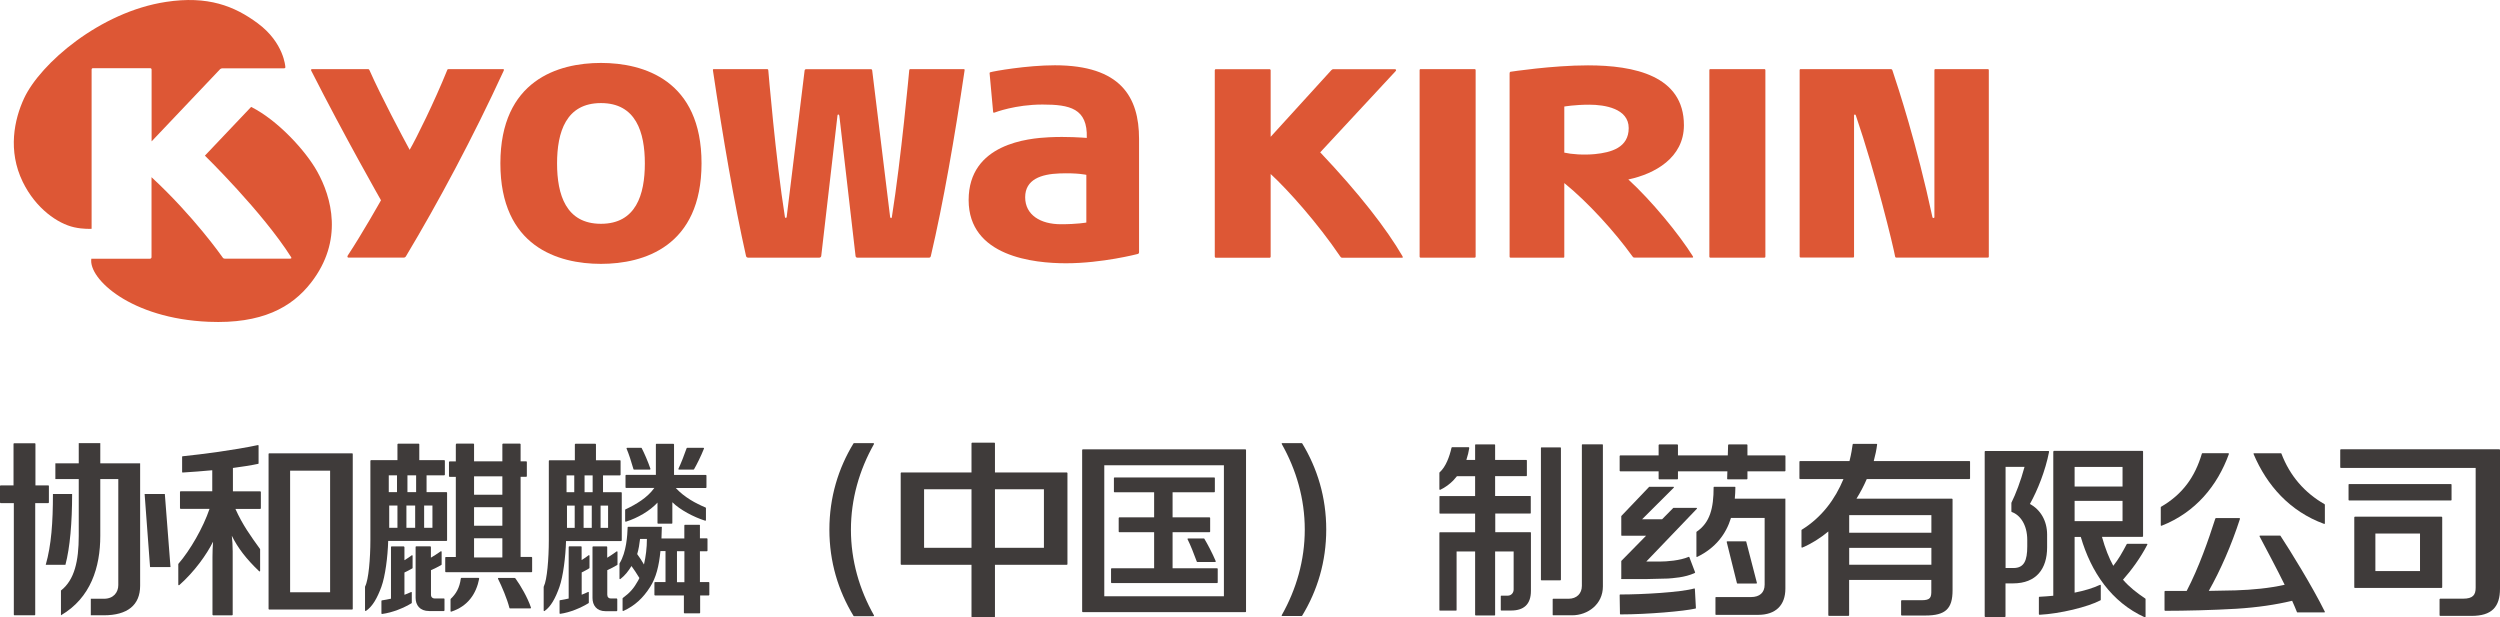 <svg xmlns="http://www.w3.org/2000/svg" id="Livello_1" data-name="Livello 1" viewBox="0 0 340.04 83.96"><defs><style>      .cls-1 {        fill: #dd5735;      }      .cls-2 {        fill: #3f3b3a;      }    </style></defs><g><path class="cls-1" d="m68.39,9.4h-7.36c-.1,0-.15,0-.2.13-1.73,4.28-4.19,9.27-5.11,10.85-.93-1.71-3.92-7.33-5.46-10.82-.03-.07-.08-.16-.2-.16h-7.61c-.12,0-.18.09-.12.21,4.5,8.87,9.49,17.63,9.49,17.63,0,0-2.49,4.44-4.53,7.53-.07.11-.03.27.09.27h7.54c.13,0,.24-.08.3-.19,4.38-7.31,9.11-16.14,13.3-25.25.06-.13,0-.21-.14-.21Z"></path><path class="cls-1" d="m20.61,9.44c0-.08-.06-.16-.15-.16h-7.85c-.1,0-.15.1-.15.16v21.68s-1.11.08-2.39-.21c-2.19-.49-5.19-2.51-6.98-6.18-2.06-4.24-1.15-8.48.18-11.35C5.48,8.64,13.61,1.62,22.57.26c5.68-.87,9.31.55,12.49,2.91,3.58,2.65,3.75,5.93,3.75,5.93.02.14-.05.19-.18.19h-8.35c-.19,0-.32.09-.39.17l-9.27,9.77v-9.78Z"></path><path class="cls-1" d="m95.42,22.22h0c0-11.3-7.85-13.66-13.68-13.66h0c-5.83,0-13.67,2.36-13.68,13.66h0c0,11.32,7.85,13.67,13.68,13.67h0c5.83,0,13.67-2.36,13.68-13.67h0Zm-13.68,8.22c-4.76,0-5.97-3.96-5.97-8.21,0-4.25,1.21-8.21,5.97-8.21,4.76,0,5.97,3.96,5.97,8.21,0,4.25-1.21,8.21-5.97,8.21Z"></path><path class="cls-1" d="m114.16,15.71l2.21,19.12c.03.15.11.22.29.22h9.67c.16,0,.24-.06.28-.23,1.69-7.22,3.23-16.05,4.59-25.25.02-.13-.04-.17-.11-.17h-7.25c-.09,0-.16.04-.17.16,0,0-1.1,12.02-2.36,19.95-.03.22-.2.2-.24,0l-2.44-19.95c-.02-.08-.07-.15-.17-.15h-8.81c-.1,0-.19.06-.21.18l-2.44,19.92c-.02.18-.21.18-.24,0-1.26-7.93-2.26-19.95-2.26-19.95-.01-.12-.08-.16-.17-.16h-7.25c-.07,0-.13.04-.11.17,1.37,9.2,2.91,18.17,4.5,25.25.04.17.17.23.33.23h9.59c.18,0,.28-.08.31-.22l2.21-19.12c0-.18.21-.19.23,0Z"></path><path class="cls-1" d="m134.6,9.96c0-.08.02-.1.09-.13.46-.15,4.98-.95,8.79-.95,8.95,0,11.45,4.31,11.45,10.01v15.39c0,.16-.04.22-.2.27,0,0-4.82,1.26-9.73,1.26-4.36,0-13.25-.9-13.25-8.6s8.19-8.4,10.93-8.54c2.47-.12,4.57.05,5.14.09.13-4.02-2.31-4.54-6.02-4.54s-6.43,1.06-6.55,1.1c-.12.05-.16-.03-.17-.11l-.48-5.25Zm13.15,13.82s-1.17-.28-3.64-.19c-2.51.09-4.67.82-4.67,3.24s2.1,3.67,4.86,3.67c2.25,0,3.46-.23,3.46-.23v-6.49Z"></path><path class="cls-1" d="m190.78,34.88c-2.19-3.77-5.91-8.56-11.21-14.16,0,0,10.21-10.99,10.28-11.07.07-.08.06-.24-.12-.24h-8.35c-.14,0-.22.06-.31.15l-8.24,9.05v-9.06c0-.06-.07-.14-.13-.14h-7.34c-.07,0-.13.07-.13.14v25.36c0,.06.07.15.13.15h7.34c.06,0,.13-.08.13-.15v-11.24c2.32,2.12,6.42,6.71,9.46,11.21.06.09.12.18.31.18h8.1c.11,0,.13-.07.07-.17Z"></path><path class="cls-1" d="m12.4,35.19h8c.12,0,.21-.1.21-.21v-10.88c5.72,5.29,9.53,10.71,9.64,10.87.1.16.18.21.35.21h8.84c.19,0,.24-.07.16-.2-3.91-6.17-11.73-13.81-11.73-13.81l6.29-6.63c3.65,1.84,7.41,5.97,8.97,8.76,1.97,3.51,3.63,9.41-.82,15.14-2.63,3.39-6.72,5.63-13.92,5.33-10.6-.44-16.37-5.85-15.97-8.57Z"></path><path class="cls-1" d="m200.59,35.05h-7.38c-.06,0-.12-.06-.12-.12V9.52c0-.06.05-.12.12-.12h7.38c.07,0,.12.06.12.12v25.4c0,.06-.05.12-.12.12Z"></path><path class="cls-1" d="m240,35.05h-7.38c-.06,0-.12-.06-.12-.12V9.52c0-.06.05-.12.12-.12h7.38c.07,0,.12.06.12.12v25.4c0,.06-.05.12-.12.12Z"></path><path class="cls-1" d="m230.27,34.88c-1.91-3.06-5.69-7.64-8.79-10.47,3.6-.76,7.56-2.95,7.56-7.38,0-6.76-6.8-8.14-13.05-8.14-4.86,0-10.53.87-10.53.87-.09.02-.13.09-.13.22v24.93c0,.08.04.14.16.14h7.18c.07,0,.1-.03.1-.13v-10.02c3.2,2.59,6.87,6.63,9.26,9.96.06.09.12.18.31.18h7.85c.1,0,.13-.07.07-.17Zm-14.1-20.64c2.1,0,5.36.52,5.36,3.18s-2.38,3.32-4.6,3.54c-1.55.15-3.19.02-4.16-.2v-6.27s1.41-.25,3.39-.25Z"></path><path class="cls-1" d="m263.11,29.54V9.52c0-.06.05-.12.12-.12h7.16c.07,0,.12.06.12.12v25.4c0,.06-.05.12-.12.12h-12.43c-.12,0-.17-.04-.2-.17-.23-1.33-2.67-11.39-5.34-19.18-.04-.16-.24-.14-.24,0v19.22c0,.06-.05.12-.12.12h-7.16c-.06,0-.12-.06-.12-.12V9.52c0-.06.05-.12.12-.12h12.26c.11,0,.19.04.24.17.78,2.33,3.31,10.02,5.44,19.96.04.18.27.16.27,0Z"></path></g><g id="_24&#x534F;&#x548C;&#x9E92;&#x9E9F;_&#x4E2D;&#x56FD;_&#x88FD;&#x836F;&#x6709;&#x9650;&#x516C;&#x53F8;_&#x30E8;&#x30B3;_" data-name="24&#x534F;&#x548C;&#x9E92;&#x9E9F;(&#x4E2D;&#x56FD;)&#x88FD;&#x836F;&#x6709;&#x9650;&#x516C;&#x53F8;(&#x30E8;&#x30B3;)"><g><rect class="cls-2" x="319.44" y="65.84" width="14.01" height="2.23" rx=".08" ry=".08"></rect><path class="cls-2" d="m339.96,61.11h-21.57s-.08.04-.08.08v2.38s.04.08.08.08h18.34v16.26c.01,1.01-.37,1.52-1.72,1.52h-3.11s-.08.04-.08.08v2.18s.04.08.08.08h4.27c2.75,0,3.87-1.21,3.87-3.71v-18.87s-.04-.08-.08-.08"></path><path class="cls-2" d="m332.18,79.89v-9.53s-.04-.08-.08-.08h-11.8s-.08.04-.08.08v9.53s.03.08.08.08h11.8s.08-.04.08-.08m-9.09-7.32h6.07v5.1h-6.07v-5.1Z"></path></g><g><path class="cls-2" d="m311.76,81.7c.24.54.47,1.06.66,1.55,0,.02.04.05.07.05h3.65c.07,0,.1-.07.07-.11-1.71-3.46-4.79-8.43-6.03-10.31-.01-.02-.03-.03-.05-.03h-2.72c-.06,0-.1.06-.07.11,1.04,1.98,2.31,4.34,3.41,6.58-2.03.46-4.4.69-6.7.76-1.19.03-2.42.05-3.62.07,1.6-2.84,3.07-6.19,4.24-9.79.01-.05-.02-.11-.08-.11h-3.19s-.07.03-.08.06c-.91,2.84-2.23,6.66-3.9,9.85-1.17,0-2.19,0-2.93,0-.04,0-.08.04-.08.08v2.54s.04.08.08.08c2.67,0,6.47-.09,9.69-.28,2.87-.18,5.36-.55,7.57-1.08"></path><path class="cls-2" d="m306.52,61.75c1.8,4.26,4.92,7.8,9.6,9.51.05.02.1-.01.1-.07v-2.54s-.02-.06-.04-.07c-2.71-1.55-4.72-3.85-5.87-6.88-.01-.03-.04-.05-.07-.05h-3.65c-.06,0-.09.07-.08.11"></path><path class="cls-2" d="m303.16,61.75c.02-.05-.02-.11-.07-.11h-3.52s-.07.02-.08.06c-.93,3.14-2.58,5.5-5.55,7.23-.03.01-.04.04-.04.07v2.44c0,.06.06.09.11.07,4.63-1.82,7.6-5.46,9.16-9.77"></path></g><g><path class="cls-2" d="m279.36,61.34s-.08.04-.08.08v19.61c-.62.06-1.25.11-1.88.14-.04,0-.08.03-.08.08v2.29s.04.08.08.08c2.83-.15,6.57-1.06,8.3-1.97.02-.01.04-.04.04-.08v-1.95c0-.06-.06-.1-.11-.07-.96.45-2.15.8-3.45,1.06v-7.58h.84c1.4,4.78,4.16,8.87,8.7,10.93.05.02.11-.03.11-.08v-2.4s-.01-.05-.04-.07c-1.15-.77-2.15-1.55-3.03-2.56,1.1-1.24,2.37-2.94,3.31-4.77.03-.05,0-.11-.07-.11h-2.66s-.06.02-.07.04c-.61,1.15-1.13,2.08-1.83,2.95-.58-1.05-1.09-2.33-1.54-3.94h5.51s.08-.04.08-.08v-11.53s-.03-.08-.08-.08h-12.07Zm2.82,2.17h6.52v2.67h-6.52v-2.67Zm0,4.62h6.52v2.75h-6.52v-2.75Z"></path><path class="cls-2" d="m278.63,61.34h-8.6s-.08.04-.08.08v22.42s.04.08.08.08h2.67s.08-.03.08-.08v-4.49h1.02c3.2,0,4.64-2.01,4.64-4.9v-1.74c0-1.9-.93-3.41-2.34-4.16,1.05-1.89,2.1-4.5,2.61-7.11,0-.05-.02-.09-.08-.09m-4.79,15.91h-1.05v-13.76h2.58c-.53,1.96-1.19,3.67-1.79,4.89,0,.01,0,.02,0,.03v1.14s.02.06.05.08c1.1.38,2.11,1.68,2.11,3.81v.85c0,1.95-.42,2.96-1.89,2.96"></path></g><path class="cls-2" d="m267.88,65.15s.08-.02.08-.06v-2.3s-.03-.08-.08-.08h-13.02c.21-.77.37-1.53.46-2.26,0-.04-.03-.08-.08-.08h-3.17s-.07.02-.08.08c-.07.51-.18,1.28-.43,2.26h-6.73s-.08.04-.08.08v2.27s.03.1.08.1h5.91c-1.12,2.71-2.92,5.19-5.67,6.89-.03.02-.04.04-.04.07v2.29c0,.06.06.09.11.07,1.28-.54,2.47-1.3,3.54-2.19v11.4s.04.08.08.08h2.67s.08-.04.08-.08v-4.81h11.18v1.4c.02,1.01-.12,1.36-1.34,1.36h-2.69s-.08.04-.08.08v1.92s.04.08.08.08h3.22c2.75,0,3.7-.93,3.7-3.43v-12.38s-.03-.08-.08-.08h-12.99c.54-.87,1.01-1.77,1.4-2.67h13.97Zm-16.36,4.92h11.18v2.39h-11.18v-2.39Zm0,4.45h11.18v2.29h-11.18v-2.29Z"></path><g><path class="cls-2" d="m220.49,78.69s0,0,0,0c0,.04.03.07.07.07,0,0,0,0,0,0h0s3.44,0,3.44,0l2.87-.07c.57-.05,2.3-.12,3.65-.76,0,0,0,0,0-.01.02-.01.04-.03.04-.06,0,0,0-.01,0-.02,0,0,0,0,0,0-.11-.32-.65-1.69-.78-2.05,0,0,0,0,0,0-.01-.03-.03-.05-.06-.05,0,0-.01,0-.02,0,0,0,0,0-.01,0-1.18.51-2.98.64-3.94.64h-1.83l6.88-7.18h0s.02-.03.02-.05c0-.04-.03-.07-.07-.07,0,0,0,0,0,0h-3.15l-1.53,1.55h-2.72l4.31-4.3h0s.02-.03.02-.05c0-.04-.03-.07-.07-.07h0s0,0,0,0c0,0,0,0,0,0,0,0,0,0,0,0h-3.26s0,0,0,0c-.02,0-.04,0-.05.02h0s-3.78,3.96-3.78,3.96v2.61s0,0,0,0,0,0,0,0h0s0,0,0,0c0,.04.03.07.07.07,0,0,0,0,0,0h3.3l-3.37,3.43v2.38Z"></path><path class="cls-2" d="m230.67,82.69l-.14-2.59h0s0,0,0,0c0,0,0,0,0,0,0-.03-.03-.06-.07-.06,0,0,0,0-.01,0,0,0,0,0,0,0-1.79.52-6.99.82-10.08.82,0,0,0,0,0,0-.04,0-.07.03-.07.07,0,0,0,0,0,0h0s.04,2.57.04,2.57h0s0,0,0,0c0,.04.03.07.07.07,0,0,0,0,0,0,3.66,0,8.7-.44,10.22-.8,0,0,0,0,0,0,.02-.01.04-.03.04-.06,0,0,0,0,0,0,0,0,0,0,0,0Z"></path><path class="cls-2" d="m237.53,73.69h0s-.03-.06-.06-.06c0,0,0,0,0,0h-2.54s0,0,0,0c-.04,0-.07.03-.07.07,0,0,0,.02,0,.02h0s1.39,5.59,1.39,5.59h0s.03.06.06.06c0,0,0,0,.01,0h0s2.58,0,2.58,0c0,0,0,0,0,0s0,0,0,0h0s.07-.03.07-.07c0,0,0,0,0-.01h0s-1.45-5.6-1.45-5.6Z"></path><path class="cls-2" d="m242.76,67.83s0,0,0,0h0s-6.8,0-6.8,0c.05-.51.07-1.04.08-1.55,0,0,0,0,0,0,0-.04-.03-.07-.07-.07,0,0,0,0,0,0h-2.82s0,0,0,0c-.04,0-.07.03-.07.07,0,0,0,0,0,0,0,2.84-.49,4.8-2.31,6.04,0,0,0,0,0,0-.02.01-.03.03-.03.05,0,0,0,0,0,0h0v3.32s0,0,0,0c0,.04.03.07.07.07.01,0,.02,0,.03-.01,0,0,0,0,0,0,2.5-1.21,3.93-3.11,4.6-5.3h4.58v9.07c0,1.09-.68,1.69-1.86,1.69h-4.76s0,0,0,0c-.04,0-.07.03-.07.07,0,0,0,0,0,0v2.28s0,0,0,0c0,.04.03.07.07.07,0,0,0,0,0,0h0s5.72,0,5.72,0c2.42,0,3.72-1.32,3.72-3.57v-12.19s0,0,0,0c0-.04-.03-.07-.07-.07Z"></path><path class="cls-2" d="m242.85,64.03v-2.01s-.03-.08-.08-.08h-5.09v-1.41s-.03-.08-.08-.08h-2.47s-.08.04-.08.08l-.04,1.41h-6.78v-1.41s-.04-.08-.08-.08h-2.47s-.08.04-.08.08v1.41h-5.22s-.08.04-.08.08v2.01s.04.08.08.08h5.22v1.01s.04.08.08.08h2.47s.08-.04.08-.08v-1.01h6.72l-.03,1.01s.03.08.08.08h2.6s.08-.04.08-.08v-1.01h5.09s.08-.04.08-.08"></path></g><g><path class="cls-2" d="m208.14,69.85s0,0,0,0c.04,0,.07-.03.07-.07,0,0,0,0,0,0v-2.25h0s0,0,0,0c0-.04-.03-.07-.07-.07h0s0,0,0,0c0,0,0,0,0,0s0,0,0,0h-4.78v-2.7h4.26s.06-.04.06-.07h0v-2.06h0s-.03-.07-.07-.07c0,0,0,0,0,0h-4.25v-2.04s0,0,0,0c0-.04-.03-.07-.07-.07h0s0,0,0,0c0,0,0,0,0,0,0,0,0,0,0,0h-2.58s0,0,0,0c-.04,0-.07.03-.07.07,0,0,0,0,0,0h0v2.04h-1.19c.19-.59.33-1.17.39-1.6.01-.06-.02-.13-.08-.13h-2.26s-.07.04-.07.07c-.27,1.2-.78,2.61-1.61,3.34-.03.02-.04.05-.04.09v2.19c0,.09.06.12.1.11.74-.35,1.31-.8,1.78-1.27,0,0,.24-.26.51-.59h2.47v2.7h-4.78s0,0,0,0c-.04,0-.07.03-.07.07,0,0,0,0,0,0h0v2.26h0s.03.06.07.06c0,0,0,0,0,0h0s4.78,0,4.78,0v2.54h-4.79s0,0,0,0c-.04,0-.07.03-.07.07,0,0,0,0,0,0h0v10.51s0,0,0,0c0,.04.03.07.07.07,0,0,0,0,0,0h2.2s0,0,0,0c.04,0,.07-.03.07-.07,0,0,0,0,0,0h0v-7.97h2.52v8.63h0s.03.07.07.07c0,0,0,0,0,0h0s2.58,0,2.58,0c0,0,0,0,0,0,.04,0,.07-.03.07-.07,0,0,0,0,0,0v-8.63h2.52v5.17c0,.46-.33.84-.81.84h-.87s0,0,0,0c-.04,0-.07.03-.07.07,0,0,0,0,0,0v1.88h0s0,0,0,0c0,.04.03.07.07.07h0s0,0,0,0c0,0,0,0,0,0s0,0,0,0h1.33c1.7,0,2.7-.81,2.7-2.67v-7.91h0s0,0,0,0c0-.04-.03-.07-.07-.07h0s0,0,0,0c0,0,0,0,0,0,0,0,0,0,0,0h-4.78v-2.54h4.78Z"></path><path class="cls-2" d="m218.02,60.51s0,0,0,0c0-.04-.03-.07-.07-.07,0,0,0,0,0,0h0s-2.72,0-2.72,0c0,0,0,0,0,0-.04,0-.07.03-.07.07,0,0,0,0,0,0v19.18c0,1.04-.7,1.75-1.81,1.75h-2.09s0,0,0,0c-.04,0-.07.03-.07.07,0,0,0,0,0,0v2.12s0,0,0,0,0,0,0,0h0s0,0,0,0c0,.03.03.06.07.06,0,0,0,0,0,0h0s2.57,0,2.57,0c2.14,0,4.19-1.5,4.19-3.92v-19.29h0Z"></path><path class="cls-2" d="m212.24,78.93s.07-.03.07-.07c0,0,0,0,0,0v-17.94h0s-.03-.07-.07-.07h0s0,0,0,0c0,0,0,0,0,0s0,0,0,0h-2.58s0,0,0,0c-.04,0-.07.03-.07.07,0,0,0,0,0,0v17.94s0,0,0,0c0,.04.03.07.07.07h0s2.58,0,2.58,0h0Z"></path></g><path class="cls-2" d="m177.11,60.31s-.04-.04-.07-.04h-2.63c-.07,0-.1.06-.07.12,1.98,3.51,3.13,7.46,3.13,11.64s-1.15,8.13-3.13,11.64c-.04.06,0,.12.07.12h2.63s.06-.02.07-.04c2.07-3.4,3.28-7.34,3.28-11.73s-1.21-8.32-3.28-11.73"></path><g><path class="cls-2" d="m163.72,73.24h-2.12c-.06,0-.1.06-.07.11.35.69.89,2.02,1.25,3.03.01.04.04.06.08.06h2.42c.06,0,.09-.06.08-.11-.46-1.09-1.15-2.39-1.55-3.05-.01-.02-.03-.04-.07-.04"></path><path class="cls-2" d="m165.55,77.29h-6.06v-4.9h5.03s.08-.04.08-.08v-1.86s-.03-.08-.08-.08h-5.03v-3.41h5.67s.08-.04.08-.08v-1.86s-.03-.08-.08-.08h-13.57s-.08.03-.08.08v1.86s.03.08.08.08h5.39v3.41h-4.74s-.08.04-.08.08v1.86s.04.08.08.08h4.74v4.9h-5.78s-.08.04-.08.08v1.86s.04.08.08.08h14.35s.08-.04.08-.08v-1.86s-.04-.08-.08-.08"></path><path class="cls-2" d="m169.48,83.18v-21.98s-.03-.08-.08-.08h-22.13s-.08.04-.08.08v21.98s.04.08.08.08h22.13s.08-.03.08-.08m-19.28-19.9h16.27v17.82h-16.27v-17.82Z"></path></g><path class="cls-2" d="m135.33,60.29s-.03-.08-.08-.08h-3.03s-.08.04-.08.08v3.97h-9.55s-.08.04-.08.08v12.4s.04.08.08.08h9.55v7.06s.04.08.08.08h3.03s.08-.03.08-.08v-7.06h9.78s.08-.03.08-.08v-12.4s-.04-.08-.08-.08h-9.78v-3.97Zm-9.64,6.26h6.45v7.96h-6.45v-7.96Zm16.3,7.96h-6.66v-7.96h6.66v7.96Z"></path><path class="cls-2" d="m118.8,60.27h-2.64s-.06.02-.07.04c-2.07,3.4-3.28,7.34-3.28,11.73s1.21,8.32,3.28,11.73c0,.02.04.04.07.04h2.64c.07,0,.1-.06.07-.12-1.98-3.51-3.13-7.46-3.13-11.64s1.15-8.13,3.13-11.64c.04-.06,0-.12-.07-.12"></path><g><path class="cls-2" d="m85.3,60.91c-.06,0-.09.06-.08.1.28.64.68,1.87.94,2.8,0,.04.05.06.08.06h2.15c.06,0,.09-.06.08-.11-.34-1-.87-2.2-1.19-2.81,0-.02-.03-.04-.07-.04h-1.9Z"></path><path class="cls-2" d="m93.39,60.97c-.32.93-.79,2.12-1.1,2.76-.04.09,0,.14.06.14h1.98s.06-.02.07-.04c.35-.6.96-1.82,1.35-2.81.02-.04,0-.11-.08-.11h-2.2s-.07.02-.08.06"></path><path class="cls-2" d="m91.67,60.44s-.03-.08-.07-.08h-2.32s-.07.03-.07.08v4.15h-4.06s-.07.03-.07.08v1.62s.03.08.07.08h3.85c-.97,1.35-2.5,2.24-3.92,2.91-.02.01-.05.04-.05.07v1.53c0,.05.05.09.1.08,1.61-.51,3.28-1.48,4.3-2.6v2.79s.03.08.07.08h1.87s.08-.03.08-.08v-2.84c1.04,1.04,2.93,2.03,4.46,2.51.05.02.11-.02.11-.08v-1.64s-.02-.06-.05-.07c-1.36-.57-2.88-1.39-4.05-2.65h4.09s.08-.04.08-.08v-1.62s-.03-.08-.08-.08h-4.33v-4.15Z"></path><path class="cls-2" d="m95.22,71.46s-.03-.08-.07-.08h-2s-.07.04-.07.08v1.78h-3.11c.02-.5.04-1.01.05-1.55,0-.02-.01-.04-.03-.04h-4.54c-.05,0-.08.04-.08.07-.04,1.09-.16,3.37-1.09,4.89-.01.02-.02.04-.02.06v2.02c0,.08.08.1.13.06.63-.48,1.11-1.12,1.5-1.76.36.5.69.98,1.08,1.63-.05.12-.11.24-.17.34-.59,1.06-1.11,1.66-2.08,2.37-.02.02-.04.04-.04.07v1.63c0,.06.06.09.11.07,1.57-.72,2.68-1.76,3.64-3.27.8-1.24,1.21-2.86,1.4-4.88h.69v4.22h-1.44s-.07.04-.07.08v1.66s.03.08.07.08h3.94v2.35s.03.08.07.08h2.07s.07-.03.07-.08v-2.35h1.17s.08-.04.08-.08v-1.66s-.03-.08-.08-.08h-1.2v-4.19h.96s.07-.04.07-.08v-1.6s-.03-.08-.07-.08h-.96v-1.78Zm-8.55,3.9c.19-.61.31-1.36.39-2.06h.93c0,1.21-.15,2.41-.4,3.48-.34-.58-.59-.96-.92-1.41m5.41-.4h1.01v4.22h-1.01v-4.22Z"></path><path class="cls-2" d="m80.14,77.3s.04-.04.04-.07v-1.64c0-.07-.08-.1-.13-.06-.27.21-.59.44-.94.65v-1.79s-.03-.08-.08-.08h-1.6s-.08.04-.08.08v7.02c-.39.09-.79.17-1.18.23-.04,0-.06.03-.06.08v1.69c0,.06.04.08.09.08,1.36-.19,2.82-.82,3.85-1.45.02-.01.04-.03.04-.07v-1.38c0-.06-.06-.1-.11-.07-.28.14-.57.26-.86.37v-3.03c.35-.17.68-.35,1.03-.56"></path><path class="cls-2" d="m83.95,76.85s.04-.04.04-.07v-1.71c0-.07-.08-.1-.13-.06-.55.39-.91.64-1.27.85v-1.46s-.03-.08-.08-.08h-1.85s-.07.04-.07.08v6.93c0,.98.54,1.8,1.77,1.8h1.52s.08-.04.08-.09v-1.53s-.03-.11-.08-.11h-.82c-.25,0-.46-.17-.46-.51v-3.34c.51-.23.91-.44,1.36-.71"></path><path class="cls-2" d="m74.09,83.09c.85-.59,1.47-1.76,2-3.25.51-1.45.84-4.1.9-6.25h7.5s.08-.04.08-.08v-6.48s-.03-.08-.08-.08h-2.47v-2.29h2.31s.08-.04.08-.08v-1.9s-.03-.08-.08-.08h-3.27v-2.16s-.03-.08-.08-.08h-2.71s-.08.04-.08.08v2.16h-3.46s-.08.04-.08.08v10.78c0,2.53-.24,5.43-.68,6.3-.02.03-.02.04-.02.08v3.2c0,.07.08.1.13.06m8.63-11.3h-1.02v-3.03h1.02v3.03Zm-2.22,0h-1.11v-3.03h1.11v3.03Zm-3.37-3.03h1.05v3.03h-1.05v-3.03Zm-.06-4.11h1.05v2.29h-1.05v-2.29Zm3.55,2.29h-1.1v-2.29h1.1v2.29Z"></path></g><g><path class="cls-2" d="m72.22,82.64c-.45-1.34-1.39-2.97-2.1-3.95-.01-.02-.07-.08-.14-.08h-2.17c-.07,0-.09.07-.08.1.52,1.03,1.25,2.75,1.56,3.98,0,.04.04.06.09.06h2.76c.06,0,.09-.06.08-.11"></path><path class="cls-2" d="m65.17,78.7s-.02-.1-.08-.1h-2.33s-.07.03-.08.07c-.17,1.31-.66,2.11-1.38,2.79-.02.02-.02.04-.02.06v1.6c0,.05.05.1.11.07,2.24-.73,3.39-2.42,3.79-4.49"></path><path class="cls-2" d="m49.78,83.09c.9-.61,1.53-1.75,2.09-3.26.53-1.45.87-4.1.93-6.25h7.93s.08-.04.08-.08v-6.48s-.03-.08-.08-.08h-2.71v-2.29h2.41s.08-.04.08-.08v-1.9s-.03-.08-.08-.08h-3.4v-2.16s-.03-.08-.08-.08h-2.81s-.08.04-.08.08v2.16h-3.6s-.08.04-.08.08v10.78c0,2.53-.25,5.43-.71,6.3-.02.03-.02.05-.02.08v3.19c0,.07.07.1.13.07m9.04-11.3h-1.13v-3.03h1.13v3.03Zm-2.35,0h-1.19v-3.03h1.19v3.03Zm-3.53-3.03h1.12v3.03h-1.12v-3.03Zm-.06-4.11h1.12v2.29h-1.12v-2.29Zm3.72,2.29h-1.18v-2.29h1.18v2.29Z"></path><path class="cls-2" d="m72.31,75.75h-1.5v-10.9h.77s.08-.03.08-.08v-1.94s-.03-.08-.08-.08h-.77v-2.33s-.04-.08-.08-.08h-2.32s-.08.04-.08.08v2.33h-3.85v-2.33s-.03-.08-.08-.08h-2.32s-.08.04-.08.18v2.24h-.85s-.08.04-.08.08v1.94s.04.08.08.08h.85v10.9h-1.36s-.08.04-.08.08v1.91s.04.08.08.08h11.66s.08-.04.08-.08v-1.91s-.03-.08-.08-.08m-3.97-4.25h-3.85v-2.52h3.85v2.52Zm-3.85,1.7h3.85v2.61h-3.85v-2.61Zm3.85-5.92h-3.85v-2.5h3.85v2.5Z"></path><path class="cls-2" d="m54.92,74.32h-1.66s-.08.03-.08.08v7.03c-.41.09-.82.17-1.23.23-.04,0-.07.04-.07.08v1.69c0,.06.05.08.09.08,1.43-.19,2.95-.82,4.02-1.47.01,0,.02-.02.02-.05v-1.39c0-.06-.06-.1-.11-.07-.29.14-.59.26-.89.37v-3.03c.36-.17.71-.35,1.07-.56.02-.01.04-.04.04-.07v-1.64c0-.06-.07-.11-.13-.06-.28.21-.61.44-.98.66v-1.79s-.04-.08-.08-.08"></path><path class="cls-2" d="m60.39,81.4h-1.29c-.26,0-.48-.17-.48-.51v-3.34c.53-.23.95-.44,1.41-.71.02-.01.04-.04.04-.07v-1.71c0-.07-.07-.1-.13-.07-.57.4-.95.64-1.33.86v-1.46s-.04-.08-.08-.08h-1.92s-.08.03-.08.08v6.92c0,.98.56,1.8,1.84,1.8h2.01s.08-.04.08-.09v-1.53s-.04-.11-.08-.11"></path></g><g><path class="cls-2" d="m47.9,61.66h-11.29s-.08.03-.08.08v21.09s.04.08.08.08h11.29s.08-.04.08-.08v-21.09s-.03-.08-.08-.08m-8.44,2.36h5.44v16.54h-5.44v-16.54Z"></path><path class="cls-2" d="m24.38,79.59c2.1-1.86,3.73-4.17,4.6-5.91-.05.66-.08,1.36-.08,2.07v7.86s.04.08.08.08h2.59s.08-.03.08-.08v-8.62c0-.8-.05-1.49-.12-2.12.83,1.67,1.95,3.14,3.72,4.83.05.05.13.01.13-.06v-2.93s0-.03-.02-.05c-1.24-1.72-2.37-3.27-3.34-5.44h3.38s.08-.04.08-.08v-2.23s-.04-.08-.08-.08h-3.72v-3.18c1.21-.16,2.38-.34,3.43-.56.03,0,.06-.04.06-.07v-2.4c0-.07-.04-.09-.1-.08-3.37.71-7.52,1.24-10.24,1.52-.04,0-.06.04-.06.07v2.06c0,.07.03.09.09.08,1.28-.08,2.65-.18,4.01-.31v2.86h-4.31s-.08.04-.08.08v2.23s.04.08.08.08h3.94c-.86,2.55-2.64,5.64-4.23,7.47-.01.02-.02.04-.02.06v2.78c0,.07.08.11.13.06"></path></g><g><polygon class="cls-2" points="22.42 67.19 19.67 67.19 20.41 77.13 23.19 77.13 22.42 67.19"></polygon><path class="cls-2" d="m6.22,76.82h2.68c.62-2.34.91-5.76.91-9.63h-2.61c0,3.8-.21,6.95-.98,9.63Z"></path><path class="cls-2" d="m14.12,83.69h-1.77v-2.25h1.79c1.31,0,1.95-.88,1.95-1.86v-14.42h-2.45v7.73c0,4.25-1.29,8.43-5.35,10.8v-3.37c1.84-1.43,2.42-4.02,2.42-7.43v-7.73h-3.18v-2.14h3.18v-2.75h2.93v2.75h5.42v16.65c0,2.63-1.72,4.02-4.94,4.02Z"></path><path class="cls-2" d="m.08,68.43h1.8v15.18s.03.08.08.08h2.75s.08-.04.08-.08v-15.18h1.78s.08-.04.08-.08v-2.25s-.03-.08-.08-.08h-1.75v-5.65s-.03-.08-.08-.08H1.92s-.08.03-.08.08v5.65H.08s-.08.04-.08.08v2.25s.04.08.08.08"></path></g></g></svg>